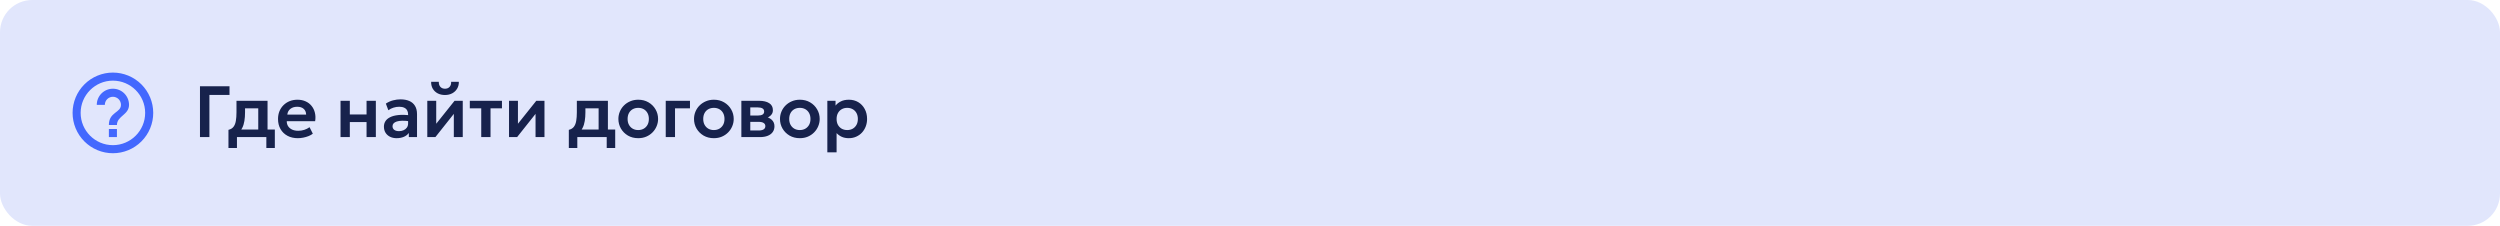 <?xml version="1.0" encoding="UTF-8"?> <svg xmlns="http://www.w3.org/2000/svg" width="620" height="56" viewBox="0 0 620 56" fill="none"><rect width="620" height="56" rx="8" fill="#E1E6FC"></rect><path d="M27 34H29V32H27V34ZM28 18C26.687 18 25.386 18.259 24.173 18.761C22.96 19.264 21.858 20 20.929 20.929C19.054 22.804 18 25.348 18 28C18 30.652 19.054 33.196 20.929 35.071C21.858 36 22.96 36.736 24.173 37.239C25.386 37.741 26.687 38 28 38C30.652 38 33.196 36.946 35.071 35.071C36.946 33.196 38 30.652 38 28C38 26.687 37.741 25.386 37.239 24.173C36.736 22.96 36 21.858 35.071 20.929C34.142 20 33.04 19.264 31.827 18.761C30.614 18.259 29.313 18 28 18ZM28 36C23.59 36 20 32.41 20 28C20 23.59 23.59 20 28 20C32.41 20 36 23.59 36 28C36 32.41 32.41 36 28 36ZM28 22C26.939 22 25.922 22.421 25.172 23.172C24.421 23.922 24 24.939 24 26H26C26 25.47 26.211 24.961 26.586 24.586C26.961 24.211 27.47 24 28 24C28.53 24 29.039 24.211 29.414 24.586C29.789 24.961 30 25.47 30 26C30 28 27 27.75 27 31H29C29 28.75 32 28.5 32 26C32 24.939 31.579 23.922 30.828 23.172C30.078 22.421 29.061 22 28 22Z" fill="#0033FF" fill-opacity="0.7"></path><path d="M49.593 34V21.4H56.919V23.542H51.933V34H49.593ZM64.047 34V26.872H60.771V27.871C60.771 28.639 60.717 29.35 60.609 30.004C60.507 30.658 60.324 31.24 60.06 31.75C59.796 32.26 59.43 32.689 58.962 33.037C58.494 33.379 57.897 33.625 57.171 33.775L56.658 32.2C57.216 32.068 57.636 31.813 57.918 31.435C58.206 31.051 58.398 30.559 58.494 29.959C58.596 29.359 58.647 28.663 58.647 27.871V25H66.351V34H64.047ZM56.658 36.7V32.2L57.99 32.317L58.35 32.128H68.16V36.7H66.054V34H58.764V36.7H56.658ZM73.863 34.27C72.885 34.27 72.027 34.072 71.289 33.676C70.551 33.274 69.975 32.716 69.561 32.002C69.153 31.288 68.949 30.457 68.949 29.509C68.949 28.813 69.066 28.174 69.3 27.592C69.54 27.01 69.876 26.506 70.308 26.08C70.746 25.648 71.256 25.315 71.838 25.081C72.426 24.847 73.068 24.73 73.764 24.73C74.52 24.73 75.195 24.865 75.789 25.135C76.383 25.399 76.875 25.774 77.265 26.26C77.661 26.74 77.937 27.304 78.093 27.952C78.255 28.594 78.276 29.296 78.156 30.058H71.118C71.112 30.532 71.223 30.946 71.451 31.3C71.685 31.654 72.015 31.933 72.441 32.137C72.873 32.335 73.38 32.434 73.962 32.434C74.478 32.434 74.973 32.359 75.447 32.209C75.921 32.059 76.362 31.837 76.77 31.543L77.58 33.154C77.298 33.382 76.947 33.58 76.527 33.748C76.107 33.916 75.663 34.045 75.195 34.135C74.733 34.225 74.289 34.27 73.863 34.27ZM71.253 28.42H75.924C75.906 27.814 75.705 27.34 75.321 26.998C74.937 26.65 74.4 26.476 73.71 26.476C73.026 26.476 72.462 26.65 72.018 26.998C71.574 27.34 71.319 27.814 71.253 28.42ZM84.453 34V25H86.757V28.393H90.906V25H93.21V34H90.906V30.265H86.757V34H84.453ZM98.363 34.27C97.751 34.27 97.208 34.153 96.734 33.919C96.26 33.685 95.888 33.355 95.618 32.929C95.348 32.497 95.213 31.987 95.213 31.399C95.213 30.895 95.339 30.445 95.591 30.049C95.843 29.653 96.23 29.326 96.752 29.068C97.274 28.804 97.94 28.627 98.75 28.537C99.566 28.447 100.532 28.459 101.648 28.573L101.684 30.094C100.952 29.98 100.313 29.929 99.767 29.941C99.221 29.953 98.768 30.016 98.408 30.13C98.054 30.244 97.787 30.4 97.607 30.598C97.433 30.796 97.346 31.027 97.346 31.291C97.346 31.687 97.49 31.993 97.778 32.209C98.066 32.419 98.459 32.524 98.957 32.524C99.383 32.524 99.764 32.446 100.1 32.29C100.442 32.134 100.712 31.915 100.91 31.633C101.108 31.345 101.207 31.006 101.207 30.616V28.339C101.207 27.961 101.126 27.634 100.964 27.358C100.808 27.076 100.568 26.86 100.244 26.71C99.92 26.554 99.503 26.476 98.993 26.476C98.525 26.476 98.06 26.548 97.598 26.692C97.142 26.83 96.713 27.046 96.311 27.34L95.69 25.693C96.26 25.315 96.86 25.045 97.49 24.883C98.12 24.721 98.729 24.64 99.317 24.64C100.157 24.64 100.883 24.772 101.495 25.036C102.113 25.3 102.587 25.705 102.917 26.251C103.253 26.791 103.421 27.478 103.421 28.312V34H101.387V32.974C101.087 33.388 100.673 33.709 100.145 33.937C99.617 34.159 99.023 34.27 98.363 34.27ZM105.969 34V25H108.183V30.688L112.728 25H114.762V34H112.548V28.24L107.976 34H105.969ZM110.361 23.56C109.665 23.56 109.056 23.422 108.534 23.146C108.012 22.864 107.607 22.477 107.319 21.985C107.037 21.493 106.905 20.926 106.923 20.284H108.822C108.804 20.8 108.933 21.217 109.209 21.535C109.491 21.847 109.875 22.003 110.361 22.003C110.847 22.003 111.228 21.847 111.504 21.535C111.786 21.217 111.912 20.8 111.882 20.284H113.79C113.808 20.914 113.67 21.478 113.376 21.976C113.088 22.468 112.683 22.855 112.161 23.137C111.639 23.419 111.039 23.56 110.361 23.56ZM119.347 34V26.872H116.512V25H124.486V26.872H121.651V34H119.347ZM126.236 34V25H128.45V30.688L132.995 25H135.029V34H132.815V28.24L128.243 34H126.236ZM148.457 34V26.872H145.181V27.871C145.181 28.639 145.127 29.35 145.019 30.004C144.917 30.658 144.734 31.24 144.47 31.75C144.206 32.26 143.84 32.689 143.372 33.037C142.904 33.379 142.307 33.625 141.581 33.775L141.068 32.2C141.626 32.068 142.046 31.813 142.328 31.435C142.616 31.051 142.808 30.559 142.904 29.959C143.006 29.359 143.057 28.663 143.057 27.871V25H150.761V34H148.457ZM141.068 36.7V32.2L142.4 32.317L142.76 32.128H152.57V36.7H150.464V34H143.174V36.7H141.068ZM158.282 34.27C157.322 34.27 156.47 34.054 155.726 33.622C154.988 33.184 154.409 32.605 153.989 31.885C153.569 31.159 153.359 30.364 153.359 29.5C153.359 28.864 153.479 28.258 153.719 27.682C153.959 27.106 154.298 26.599 154.736 26.161C155.18 25.717 155.702 25.369 156.302 25.117C156.902 24.859 157.562 24.73 158.282 24.73C159.236 24.73 160.082 24.946 160.82 25.378C161.564 25.81 162.146 26.389 162.566 27.115C162.992 27.841 163.205 28.636 163.205 29.5C163.205 30.136 163.082 30.742 162.836 31.318C162.596 31.888 162.257 32.395 161.819 32.839C161.381 33.283 160.862 33.634 160.262 33.892C159.662 34.144 159.002 34.27 158.282 34.27ZM158.273 32.254C158.783 32.254 159.236 32.143 159.632 31.921C160.034 31.693 160.349 31.375 160.577 30.967C160.805 30.553 160.919 30.064 160.919 29.5C160.919 28.936 160.805 28.447 160.577 28.033C160.349 27.619 160.037 27.301 159.641 27.079C159.245 26.857 158.792 26.746 158.282 26.746C157.772 26.746 157.316 26.857 156.914 27.079C156.518 27.301 156.206 27.619 155.978 28.033C155.756 28.447 155.645 28.936 155.645 29.5C155.645 30.064 155.759 30.553 155.987 30.967C156.215 31.375 156.527 31.693 156.923 31.921C157.319 32.143 157.769 32.254 158.273 32.254ZM165.102 34V25H171.114V26.872H167.406V34H165.102ZM177.038 34.27C176.078 34.27 175.226 34.054 174.482 33.622C173.744 33.184 173.165 32.605 172.745 31.885C172.325 31.159 172.115 30.364 172.115 29.5C172.115 28.864 172.235 28.258 172.475 27.682C172.715 27.106 173.054 26.599 173.492 26.161C173.936 25.717 174.458 25.369 175.058 25.117C175.658 24.859 176.318 24.73 177.038 24.73C177.992 24.73 178.838 24.946 179.576 25.378C180.32 25.81 180.902 26.389 181.322 27.115C181.748 27.841 181.961 28.636 181.961 29.5C181.961 30.136 181.838 30.742 181.592 31.318C181.352 31.888 181.013 32.395 180.575 32.839C180.137 33.283 179.618 33.634 179.018 33.892C178.418 34.144 177.758 34.27 177.038 34.27ZM177.029 32.254C177.539 32.254 177.992 32.143 178.388 31.921C178.79 31.693 179.105 31.375 179.333 30.967C179.561 30.553 179.675 30.064 179.675 29.5C179.675 28.936 179.561 28.447 179.333 28.033C179.105 27.619 178.793 27.301 178.397 27.079C178.001 26.857 177.548 26.746 177.038 26.746C176.528 26.746 176.072 26.857 175.67 27.079C175.274 27.301 174.962 27.619 174.734 28.033C174.512 28.447 174.401 28.936 174.401 29.5C174.401 30.064 174.515 30.553 174.743 30.967C174.971 31.375 175.283 31.693 175.679 31.921C176.075 32.143 176.525 32.254 177.029 32.254ZM183.857 34V25H188.294C189.332 25 190.154 25.195 190.76 25.585C191.372 25.969 191.678 26.548 191.678 27.322C191.678 27.706 191.582 28.042 191.39 28.33C191.198 28.612 190.937 28.846 190.607 29.032C190.277 29.212 189.902 29.341 189.482 29.419L189.446 28.906C190.268 29.002 190.91 29.263 191.372 29.689C191.834 30.109 192.065 30.649 192.065 31.309C192.065 31.867 191.921 32.347 191.633 32.749C191.351 33.151 190.94 33.46 190.4 33.676C189.86 33.892 189.209 34 188.447 34H183.857ZM186.071 32.362H188.141C188.675 32.362 189.086 32.272 189.374 32.092C189.662 31.906 189.806 31.636 189.806 31.282C189.806 30.934 189.662 30.67 189.374 30.49C189.092 30.31 188.681 30.22 188.141 30.22H185.81V28.654H187.925C188.429 28.654 188.819 28.576 189.095 28.42C189.371 28.258 189.509 28.003 189.509 27.655C189.509 27.301 189.368 27.043 189.086 26.881C188.81 26.719 188.423 26.638 187.925 26.638H186.071V32.362ZM198.36 34.27C197.4 34.27 196.548 34.054 195.804 33.622C195.066 33.184 194.487 32.605 194.067 31.885C193.647 31.159 193.437 30.364 193.437 29.5C193.437 28.864 193.557 28.258 193.797 27.682C194.037 27.106 194.376 26.599 194.814 26.161C195.258 25.717 195.78 25.369 196.38 25.117C196.98 24.859 197.64 24.73 198.36 24.73C199.314 24.73 200.16 24.946 200.898 25.378C201.642 25.81 202.224 26.389 202.644 27.115C203.07 27.841 203.283 28.636 203.283 29.5C203.283 30.136 203.16 30.742 202.914 31.318C202.674 31.888 202.335 32.395 201.897 32.839C201.459 33.283 200.94 33.634 200.34 33.892C199.74 34.144 199.08 34.27 198.36 34.27ZM198.351 32.254C198.861 32.254 199.314 32.143 199.71 31.921C200.112 31.693 200.427 31.375 200.655 30.967C200.883 30.553 200.997 30.064 200.997 29.5C200.997 28.936 200.883 28.447 200.655 28.033C200.427 27.619 200.115 27.301 199.719 27.079C199.323 26.857 198.87 26.746 198.36 26.746C197.85 26.746 197.394 26.857 196.992 27.079C196.596 27.301 196.284 27.619 196.056 28.033C195.834 28.447 195.723 28.936 195.723 29.5C195.723 30.064 195.837 30.553 196.065 30.967C196.293 31.375 196.605 31.693 197.001 31.921C197.397 32.143 197.847 32.254 198.351 32.254ZM205.18 37.78V25H207.214V26.188C207.562 25.75 208.009 25.399 208.555 25.135C209.101 24.865 209.761 24.73 210.535 24.73C211.405 24.73 212.179 24.934 212.857 25.342C213.535 25.75 214.066 26.314 214.45 27.034C214.84 27.748 215.035 28.57 215.035 29.5C215.035 30.166 214.924 30.787 214.702 31.363C214.48 31.939 214.168 32.446 213.766 32.884C213.364 33.316 212.884 33.655 212.326 33.901C211.774 34.147 211.165 34.27 210.499 34.27C209.851 34.27 209.275 34.159 208.771 33.937C208.273 33.709 207.841 33.4 207.475 33.01V37.78H205.18ZM210.112 32.254C210.622 32.254 211.075 32.143 211.471 31.921C211.867 31.693 212.179 31.375 212.407 30.967C212.635 30.553 212.749 30.064 212.749 29.5C212.749 28.936 212.635 28.447 212.407 28.033C212.179 27.619 211.864 27.301 211.462 27.079C211.066 26.857 210.616 26.746 210.112 26.746C209.602 26.746 209.149 26.857 208.753 27.079C208.357 27.301 208.045 27.619 207.817 28.033C207.589 28.447 207.475 28.936 207.475 29.5C207.475 30.064 207.586 30.553 207.808 30.967C208.036 31.375 208.348 31.693 208.744 31.921C209.146 32.143 209.602 32.254 210.112 32.254Z" fill="#17224C"></path></svg> 